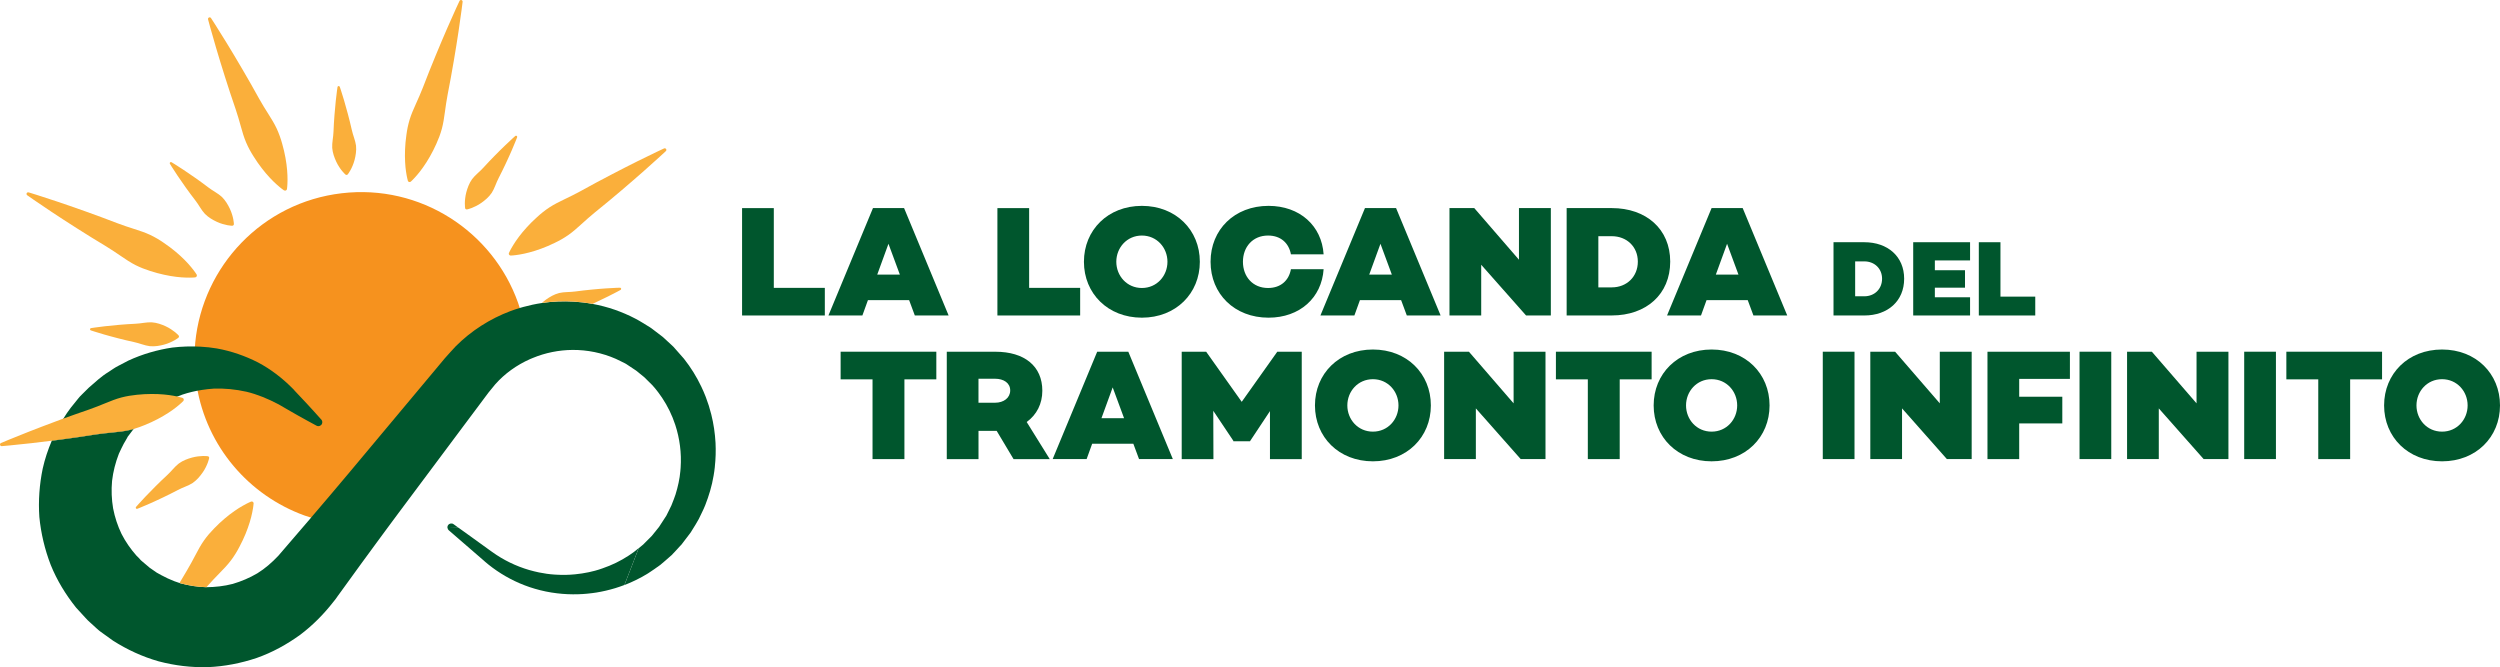 <svg xmlns="http://www.w3.org/2000/svg" id="Livello_2" viewBox="0 0 966.78 258.02"><defs><style>.cls-1{fill:#faaf3b;}.cls-2{fill:#00562d;}.cls-3{fill:#f6921e;}</style></defs><g id="Livello_2-2"><g id="DESIGNED_BY_FREEPIK"><path class="cls-2" d="m318.97,111.31v10.69h-32v-41.52h12.27v30.84h19.73Z"></path><path class="cls-2" d="m351.58,116.07h-15.94l-2.14,5.92h-13.13l17.22-41.52h12.03l17.22,41.52h-13.07l-2.2-5.92h.01Zm-3.6-9.89l-4.4-11.91-4.34,11.91h8.74Z"></path><path class="cls-2" d="m417.71,111.31v10.69h-32v-41.52h12.27v30.84h19.73Z"></path><path class="cls-2" d="m463.99,101.23c0,12.27-9.28,21.62-22.41,21.62s-22.41-9.34-22.41-21.62,9.28-21.62,22.41-21.62,22.41,9.34,22.41,21.62Zm-12.52,0c0-5.43-4.09-10.14-9.89-10.14s-9.89,4.7-9.89,10.14,4.09,10.14,9.89,10.14,9.89-4.7,9.89-10.14Z"></path><path class="cls-2" d="m499.22,104.1h12.64c-.73,11.05-9.22,18.75-21.31,18.75-13.13,0-22.41-9.16-22.41-21.62s9.28-21.62,22.41-21.62c12.09,0,20.58,7.69,21.31,18.75h-12.64c-.79-4.33-3.91-7.27-8.85-7.27-5.98,0-9.71,4.46-9.71,10.14s3.73,10.14,9.71,10.14c4.95,0,8.06-2.93,8.85-7.27Z"></path><path class="cls-2" d="m541.84,116.07h-15.94l-2.14,5.92h-13.13l17.22-41.52h12.03l17.22,41.52h-13.07l-2.2-5.92h.01Zm-3.6-9.89l-4.4-11.91-4.34,11.91h8.74Z"></path><path class="cls-2" d="m599.73,80.47v41.52h-9.59l-17.34-19.6v19.6h-12.27v-41.52h9.59l17.28,19.97v-19.97h12.33Z"></path><path class="cls-2" d="m645.89,101.17c0,12.64-9.28,20.82-22.59,20.82h-17.46v-41.52h17.46c13.31,0,22.59,8.12,22.59,20.7Zm-12.52,0c0-5.74-4.27-9.83-10.08-9.83h-5.19v19.79h5.19c5.8,0,10.08-4.15,10.08-9.95h0Z"></path><path class="cls-2" d="m675.88,116.07h-15.94l-2.14,5.92h-13.13l17.22-41.52h12.03l17.22,41.52h-13.07l-2.2-5.92h.01Zm-3.6-9.89l-4.4-11.91-4.34,11.91h8.74Z"></path><path class="cls-2" d="m736.36,107.79c0,8.62-6.33,14.21-15.41,14.21h-11.91v-28.33h11.91c9.08,0,15.41,5.54,15.41,14.12Zm-8.54,0c0-3.92-2.92-6.71-6.87-6.71h-3.54v13.5h3.54c3.96,0,6.87-2.83,6.87-6.79Z"></path><path class="cls-2" d="m748.23,100.71v3.79h11.66v6.75h-11.66v3.71h13.62v7.04h-21.99v-28.33h21.99v7.04h-13.62Z"></path><path class="cls-2" d="m787.06,114.71v7.29h-21.83v-28.33h8.37v21.04h13.46Z"></path><path class="cls-2" d="m362.09,146.7h-12.34v30.84h-12.33v-30.84h-12.34v-10.69h37.01v10.69h0Z"></path><path class="cls-2" d="m391.95,177.54l-6.53-10.93h-7.02v10.93h-12.27v-41.52h18.81c11.24,0,18.14,5.56,18.14,15.08,0,5.01-2.14,9.28-6.05,12.09l8.92,14.35h-14Zm-13.56-21.8h6.41c3.36,0,5.86-1.89,5.86-4.76s-2.5-4.52-5.86-4.52h-6.41v9.28Z"></path><path class="cls-2" d="m438.29,171.61h-15.94l-2.14,5.92h-13.13l17.22-41.52h12.03l17.22,41.52h-13.07l-2.2-5.92h.01Zm-3.6-9.89l-4.4-11.91-4.34,11.91h8.74Z"></path><path class="cls-2" d="m503.38,177.54h-12.27v-18.56l-7.69,11.6v.06h-6.47v-.18l-7.76-11.6.06,18.69h-12.27v-41.52h9.47l13.74,19.36,13.74-19.36h9.47v41.52h-.02Z"></path><path class="cls-2" d="m553.33,156.78c0,12.27-9.28,21.62-22.41,21.62s-22.41-9.34-22.41-21.62,9.28-21.62,22.41-21.62,22.41,9.34,22.41,21.62Zm-12.52,0c0-5.43-4.09-10.14-9.89-10.14s-9.89,4.7-9.89,10.14,4.09,10.14,9.89,10.14,9.89-4.7,9.89-10.14Z"></path><path class="cls-2" d="m597.66,136.01v41.52h-9.59l-17.34-19.6v19.6h-12.27v-41.52h9.59l17.28,19.97v-19.97h12.33Z"></path><path class="cls-2" d="m638.7,146.7h-12.34v30.84h-12.33v-30.84h-12.34v-10.69h37.01v10.69h0Z"></path><path class="cls-2" d="m684.31,156.78c0,12.27-9.28,21.62-22.41,21.62s-22.41-9.34-22.41-21.62,9.28-21.62,22.41-21.62,22.41,9.34,22.41,21.62Zm-12.52,0c0-5.43-4.09-10.14-9.89-10.14s-9.89,4.7-9.89,10.14,4.09,10.14,9.89,10.14,9.89-4.7,9.89-10.14Z"></path><path class="cls-2" d="m717.16,136.01v41.52h-12.27v-41.52h12.27Z"></path><path class="cls-2" d="m762.47,136.01v41.52h-9.59l-17.34-19.6v19.6h-12.27v-41.52h9.59l17.28,19.97v-19.97h12.33Z"></path><path class="cls-2" d="m780.85,146.52v6.9h16.67v10.32h-16.67v13.8h-12.27v-41.52h31.88v10.5h-19.61Z"></path><path class="cls-2" d="m816.45,136.01v41.52h-12.27v-41.52h12.27Z"></path><path class="cls-2" d="m861.76,136.01v41.52h-9.59l-17.34-19.6v19.6h-12.27v-41.52h9.59l17.28,19.97v-19.97h12.33Z"></path><path class="cls-2" d="m880.13,136.01v41.52h-12.27v-41.52h12.27Z"></path><path class="cls-2" d="m921.17,146.7h-12.34v30.84h-12.33v-30.84h-12.34v-10.69h37.01v10.69h0Z"></path><path class="cls-2" d="m966.78,156.78c0,12.27-9.28,21.62-22.41,21.62s-22.41-9.34-22.41-21.62,9.28-21.62,22.41-21.62,22.41,9.34,22.41,21.62Zm-12.52,0c0-5.43-4.09-10.14-9.89-10.14s-9.89,4.7-9.89,10.14,4.09,10.14,9.89,10.14,9.89-4.7,9.89-10.14Z"></path><path class="cls-3" d="m203.63,131.26c.22,1.86.35,3.7.41,5.54-.39.15-.77.31-1.15.48-5.12,2.26-9.73,5.56-13.4,9.71l-2.67,3.28-3.14,4.2-6.3,8.42-25.15,33.68c-1.51,2.03-3.02,4.05-4.51,6.09-.2.03-.39.05-.59.08-10.31,1.21-20.33-.09-29.46-3.42-21.3-7.74-37.74-26.49-41.6-50.15-.17-.97-.3-1.96-.42-2.95-.55-4.67-.58-9.27-.14-13.76,2.86-29.55,25.97-54.14,56.65-57.73,30.42-3.56,58.35,14.68,68.18,42.35,1.6,4.49,2.73,9.22,3.3,14.16v.02Z"></path><path class="cls-2" d="m124.24,162.25c-1.85-2.12-3.76-4.16-5.65-6.23-1.52-1.67-3.08-3.29-4.63-4.92-.11-.15-.23-.3-.36-.43l-.75-.75c-3.78-3.77-8.15-7.15-13.07-9.76-4.94-2.51-10.3-4.4-15.93-5.41-2.08-.35-4.2-.58-6.32-.69-3.62-.2-7.28-.08-10.94.35-5.77.87-11.5,2.52-16.94,5.03l-3.98,2.08c-1.35.67-2.54,1.59-3.82,2.4-2.47,1.47-5.17,3.94-7.51,6l-2.63,2.6-.65.65-.16.17-.04.04-.44.52-.09.11-.36.44-1.44,1.79c-.39.45-.76.91-1.12,1.38-1.06,1.36-2,2.8-2.92,4.27-.09.14-.18.28-.26.42-.31.51-.63,1-.94,1.51-1.19,2.14-2.28,4.35-3.26,6.62,1.18-.16,2.38-.31,3.62-.48,4.24-.51,8.71-1.25,13.2-1.92,2.25-.34,4.51-.58,6.75-.8,2.24-.21,4.44-.46,6.5-.93.54-.13,1.06-.26,1.58-.41l.35-.46,1.65-1.84c.28-.31.47-.63.82-.95l1.05-.97c.72-.63,1.35-1.39,2.15-1.93l2.3-1.77c2.64-1.78,5.49-3.38,8.55-4.62.66-.28,1.33-.53,2.01-.77,2.44-.81,4.95-1.41,7.55-1.8,1.49-.23,3-.4,4.53-.5,4.19-.16,8.45.26,12.71,1.21,4.24,1.03,8.36,2.74,12.43,4.89,2.42,1.39,4.81,2.82,7.25,4.18,2.46,1.35,4.88,2.74,7.37,4.05.75.4,1.67.11,2.07-.64.3-.58.19-1.26-.2-1.72h-.03Z"></path><path class="cls-2" d="m246.99,211.99l-5.53,14.24c-1.15.44-2.32.83-3.49,1.2-2.41.73-4.87,1.31-7.34,1.71-.5.08-.99.14-1.49.21-.67.08-1.35.16-2.02.23-1.16.12-2.31.18-3.47.22-2.75.09-5.49-.03-8.21-.36-2.93-.34-5.81-.94-8.63-1.77-.68-.2-1.36-.42-2.04-.64-5.16-1.75-10-4.31-14.31-7.5-1.03-.77-2.04-1.56-3-2.4l-.15-.15-7.71-6.67-6.05-5.24c-.27-.22-.43-.54-.49-.87l4.28-.1,2.16,1.55,7.47,5.38h0l2.22,1.61,1.14.81h0c4.36,3.14,9.22,5.49,14.29,6.97,1.25.36,2.52.67,3.78.94,2.02.42,4.07.71,6.12.84.25,0,.5.04.75.04,2.39.15,4.78.09,7.15-.15.88-.08,1.76-.19,2.63-.33.91-.14,1.79-.3,2.69-.49.79-.18,1.57-.37,2.36-.57h0c.97-.27,1.94-.56,2.88-.91,3.58-1.22,6.99-2.87,10.11-4.92.67-.44,1.32-.89,1.97-1.36.66-.49,1.29-1.01,1.91-1.53h0Z"></path><path class="cls-2" d="m177.33,204.1l-4.28.1c-.08-.39,0-.8.25-1.15.49-.67,1.42-.83,2.1-.34l1.92,1.39h0Z"></path><path class="cls-2" d="m276.44,180.52c-.12,1.16-.29,2.33-.49,3.47-.65,3.91-1.8,7.7-3.23,11.37-.71,1.83-1.67,3.56-2.49,5.34-.36.68-.77,1.37-1.18,2.05-.65,1.07-1.34,2.15-1.99,3.21-1.08,1.48-2.14,2.81-3.21,4.22l-.27.36-.38.4-.5.53-.26.29-.72.79-1.98,2.11c-.24.21-.47.41-.71.62-1.23,1.08-2.44,2.16-3.69,3.18-1.6,1.11-3.13,2.28-4.77,3.29-2.9,1.79-5.96,3.29-9.11,4.51l5.53-14.24c.58-.49,1.16-.98,1.75-1.45l3.33-3.34,2.77-3.44c.95-1.46,1.97-2.96,2.85-4.38.62-1.33,1.32-2.55,1.93-3.91.3-.84.65-1.66.97-2.47.25-.61.47-1.22.66-1.85.9-2.95,1.59-5.95,1.85-8.99.04-.45.08-.9.11-1.34.38-5.63-.35-11.28-2.08-16.56-1.22-3.71-2.93-7.23-5.07-10.44-.47-.71-.95-1.4-1.47-2.07-.72-.97-1.49-1.91-2.31-2.81l-3.13-3.1-1.9-1.54-.15-.13-1.08-.87-2.18-1.45-.53-.35-.57-.38c-.35-.21-.77-.54-1.03-.64-1.22-.55-2.28-1.18-3.56-1.74-5.31-2.33-11.06-3.49-16.75-3.45-5.28.04-10.52,1.11-15.32,3.09-.39.14-.77.31-1.15.48-5.11,2.27-9.73,5.57-13.4,9.71l-2.68,3.28-3.14,4.21-5.58,7.46-.72.96-9.57,12.82-15.59,20.87c-1.5,2.02-3.02,4.05-4.51,6.08-1.34,1.82-2.68,3.64-4.02,5.46-1.98,2.69-3.94,5.37-5.9,8.05h0c-3.04,4.18-6.05,8.34-9.07,12.51-.03.04-.06.08-.11.12,0,.03-.03.05-.04.08-.23.36-.46.69-.72,1.03l-.47.6c-.17.2-.31.41-.48.6-3.69,4.74-7.97,9.09-12.85,12.76-5.15,3.72-10.78,6.83-16.82,8.95-6.06,2.03-12.4,3.28-18.82,3.55-6.44.18-12.89-.6-19.14-2.26-6.22-1.77-12.15-4.51-17.59-7.98l-3.91-2.81-.98-.71-.24-.18-.06-.05-.65-.54-.08-.09-.35-.29-1.36-1.25-1.37-1.24c-.25-.22-.43-.39-.71-.66l-.93-.98c-1.24-1.3-2.46-2.63-3.65-3.98-4.08-5.11-7.41-10.59-9.81-16.53-2.3-5.97-3.77-12.2-4.39-18.49-.43-6.32.03-12.63,1.3-18.76.83-3.7,2.03-7.29,3.5-10.74,1.19-.16,2.39-.3,3.62-.47,4.24-.52,8.71-1.26,13.2-1.93,2.25-.33,4.51-.58,6.75-.79,2.24-.21,4.43-.47,6.49-.94.54-.13,1.06-.26,1.58-.42l-1.8,2.38-.08.1-.56.73-.11.15c.09-.1.2-.25.29-.36l-.04.08-.17.31-.7,1.23c-.22.35-.43.69-.62,1.05-.71,1.27-1.26,2.61-1.89,3.88-1.34,3.43-2.22,6.95-2.64,10.51-.33,3.58-.18,7.16.4,10.62.67,3.47,1.77,6.8,3.27,9.91,1.56,3.06,3.58,5.91,5.76,8.38.49.46.95.92,1.38,1.42l.33.37c.15.16.44.38.66.57l1.41,1.19,1.28,1.09.03.02h0l.12.09.54.37c.7.47,1.4.96,2.09,1.45.58.34,1.16.65,1.75.97,1.64.88,3.33,1.7,5.06,2.35.66.25,1.3.47,1.97.68.13.05.27.09.42.13,3.24.89,6.58,1.4,9.98,1.51h.04c3.41-.04,6.83-.41,10.18-1.28,3.31-.97,6.51-2.33,9.52-4.1,2.98-1.84,5.64-4.17,8.1-6.77,4.02-4.67,8.03-9.33,12.03-14,.2-.23.41-.48.6-.71,4.92-5.75,9.81-11.5,14.66-17.29l26.97-32.25,6.74-8.06,3.37-4.04c1.29-1.48,2.81-3.12,4.22-4.65,5.99-6.02,13.31-10.67,21.17-13.63,1.19-.44,2.39-.84,3.59-1.2.45-.14.9-.27,1.35-.39,2.38-.65,4.78-1.17,7.2-1.53,4.13-.61,8.32-.79,12.47-.53,2.39.15,4.78.43,7.14.87,2.9.53,5.75,1.28,8.52,2.23,2.77.96,5.47,2.12,8.07,3.48,1.86.96,3.77,2.22,5.63,3.34.51.31.76.55,1.14.82l1.05.8,2.09,1.59.61.47.28.24.32.3.25.22,1.12,1.04,2.24,2.08c.16.18.34.36.49.56,1.21,1.32,2.38,2.67,3.54,4.02,2.65,3.35,4.91,6.98,6.72,10.81.63,1.31,1.2,2.63,1.72,3.98.86,2.22,1.57,4.5,2.14,6.79.9,3.61,1.44,7.29,1.64,10.98.15,3.09.06,6.19-.28,9.25h0Z"></path><path class="cls-1" d="m109.81,73.61s-1.12-.74-2.73-2.19c-.8-.73-1.77-1.61-2.74-2.69-.99-1.07-2.06-2.29-3.11-3.68-1.07-1.38-2.14-2.91-3.18-4.58-1.06-1.65-2.05-3.46-2.88-5.4-.83-1.95-1.46-4.07-2.05-6.24-.6-2.17-1.24-4.36-1.96-6.51-1.44-4.31-2.94-8.59-4.18-12.67-1.3-4.06-2.44-7.88-3.42-11.16-1.94-6.56-3.1-10.99-3.1-10.99-.09-.34.11-.68.45-.77.27-.07.54.04.69.26,0,0,2.51,3.83,6.08,9.67,1.77,2.92,3.85,6.33,5.99,10.02,2.2,3.66,4.37,7.64,6.6,11.6,1.11,1.98,2.31,3.92,3.52,5.82s2.36,3.78,3.25,5.7c.88,1.93,1.56,3.87,2.08,5.76.54,1.88.96,3.71,1.27,5.43.32,1.71.52,3.33.64,4.78.14,1.44.15,2.75.16,3.84-.01,2.17-.21,3.49-.21,3.49-.06.4-.44.68-.84.62-.11-.02-.21-.06-.3-.11h-.03Z"></path><path class="cls-1" d="m89.83,87.3s-.74,0-1.85-.21c-.56-.1-1.19-.26-1.9-.47s-1.46-.48-2.23-.84c-1.53-.72-3.21-1.66-4.61-3.08-1.37-1.44-2.35-3.48-3.67-5.16-1.29-1.71-2.61-3.4-3.76-5.06-1.18-1.64-2.24-3.21-3.15-4.55-1.81-2.7-2.95-4.57-2.95-4.57-.13-.22-.06-.5.15-.63.15-.09.33-.09.47,0,0,0,1.88,1.12,4.59,2.92,1.35.9,2.92,1.95,4.57,3.12,1.67,1.14,3.37,2.45,5.09,3.72,1.69,1.31,3.73,2.27,5.19,3.63,1.43,1.39,2.38,3.06,3.11,4.59.36.77.65,1.51.86,2.22.22.7.38,1.34.48,1.89.22,1.1.23,1.84.23,1.84,0,.34-.27.62-.61.63h-.01Z"></path><path class="cls-1" d="m75.51,107.27s-1.33.15-3.5.08c-1.08-.04-2.39-.1-3.83-.29-1.44-.18-3.05-.43-4.75-.82-1.71-.37-3.51-.85-5.38-1.46-1.87-.59-3.79-1.33-5.68-2.28-1.89-.96-3.73-2.18-5.58-3.46-1.85-1.27-3.75-2.54-5.69-3.73-3.87-2.37-7.77-4.69-11.35-7.02-3.61-2.27-6.93-4.47-9.79-6.35-5.7-3.78-9.44-6.43-9.44-6.43-.28-.2-.35-.6-.15-.88.16-.23.44-.31.69-.24,0,0,4.39,1.32,10.87,3.5,3.23,1.1,7.01,2.38,11.02,3.82,4.04,1.39,8.26,3.05,12.51,4.64,2.12.8,4.29,1.52,6.43,2.2,2.15.68,4.24,1.38,6.16,2.28,1.91.9,3.68,1.96,5.29,3.08,1.63,1.1,3.12,2.22,4.46,3.34,1.35,1.11,2.54,2.22,3.56,3.24,1.04,1.02,1.89,2.01,2.58,2.84,1.39,1.67,2.09,2.81,2.09,2.81.21.35.1.8-.24,1.01-.09.06-.2.09-.3.1l.02.02Z"></path><path class="cls-1" d="m69,130.6s-.57.47-1.55,1.02c-.49.28-1.08.57-1.76.86-.67.3-1.43.57-2.25.79-1.63.44-3.53.79-5.51.6-1.98-.23-4.03-1.16-6.13-1.59-2.09-.48-4.18-.92-6.14-1.46-1.96-.49-3.78-1.02-5.34-1.45-3.12-.9-5.19-1.6-5.19-1.6-.24-.08-.37-.34-.29-.58.06-.17.2-.28.36-.3,0,0,2.16-.35,5.39-.72,1.61-.17,3.49-.38,5.51-.55,2.02-.2,4.15-.29,6.3-.42,2.14-.08,4.32-.66,6.3-.55,1.99.14,3.79.81,5.33,1.51.77.35,1.47.75,2.08,1.15.62.4,1.15.78,1.59,1.14.87.7,1.36,1.27,1.36,1.27.23.26.2.65-.06.88h0Z"></path><path class="cls-1" d="m71.03,154.82c-.03.11-.09.2-.16.28,0,0-.93.97-2.63,2.31-.85.66-1.89,1.45-3.12,2.23-1.21.79-2.62,1.62-4.16,2.43s-3.24,1.6-5.06,2.33c-1.34.56-2.76,1.07-4.24,1.49-.52.15-1.04.29-1.58.41-2.06.47-4.26.73-6.5.93-2.24.22-4.5.46-6.75.8-4.48.67-8.96,1.41-13.2,1.92-1.23.17-2.44.32-3.62.48-2.87.36-5.56.67-7.97.96-6.8.77-11.36,1.14-11.36,1.14-.36.02-.65-.24-.68-.58-.02-.27.14-.52.38-.63,0,0,4.21-1.81,10.57-4.3,3.19-1.24,6.9-2.69,10.9-4.16.85-.33,1.73-.65,2.61-.98,3.22-1.19,6.59-2.33,9.96-3.51,2.14-.75,4.26-1.59,6.34-2.45s4.14-1.67,6.18-2.21c2.05-.53,4.09-.86,6.04-1.05,1.95-.2,3.82-.3,5.56-.3,1.75-.02,3.37.07,4.82.19s2.74.33,3.8.51c.5.09.95.18,1.36.27,1.3.29,2.05.54,2.05.54.38.13.59.55.46.93v.02Z"></path><path class="cls-1" d="m80.88,177.15s-.13.73-.53,1.78c-.19.53-.46,1.13-.79,1.79-.33.66-.73,1.35-1.22,2.04-.97,1.39-2.19,2.87-3.83,4.01-1.66,1.1-3.83,1.7-5.72,2.72-1.91.97-3.8,1.98-5.64,2.83-1.81.88-3.55,1.65-5.02,2.32-2.97,1.32-5.01,2.11-5.01,2.11-.24.09-.5-.02-.59-.26-.06-.16-.03-.34.08-.46,0,0,1.43-1.66,3.67-4.01,1.12-1.17,2.43-2.54,3.87-3.96,1.41-1.45,2.99-2.89,4.55-4.37,1.59-1.44,2.88-3.28,4.48-4.47,1.61-1.17,3.43-1.82,5.06-2.27.82-.22,1.6-.37,2.33-.46.73-.09,1.38-.14,1.95-.15,1.12-.02,1.86.1,1.86.1.34.05.57.37.51.71h0s-.01,0-.01,0Z"></path><path class="cls-1" d="m98.07,194.72s-.08,1.33-.53,3.46c-.23,1.06-.51,2.33-.95,3.72-.43,1.39-.96,2.93-1.62,4.53-.67,1.61-1.45,3.31-2.38,5.04-.9,1.74-1.97,3.5-3.24,5.2-1.27,1.69-2.79,3.29-4.37,4.89-1.58,1.61-3.15,3.26-4.66,4.96-.17.19-.33.38-.5.57-3.4-.11-6.74-.62-9.98-1.51-.14-.04-.29-.09-.42-.13.95-1.58,1.9-3.18,2.85-4.8,1.16-1.95,2.24-3.95,3.29-5.95,1.04-2,2.09-3.93,3.31-5.67,1.22-1.73,2.57-3.28,3.95-4.68,1.36-1.42,2.73-2.68,4.06-3.81,1.32-1.13,2.62-2.11,3.82-2.94,1.18-.86,2.31-1.51,3.25-2.05,1.88-1.08,3.13-1.57,3.13-1.57.38-.15.81.04.95.42.04.1.06.21.06.32h-.02Z"></path><path class="cls-1" d="m240.21,111.71c0,.18-.1.33-.24.41,0,0-1.91,1.07-4.82,2.51-1.45.71-3.15,1.56-4.98,2.4-.33.16-.66.32-1,.47h0c-2.35-.43-4.74-.72-7.14-.87-4.14-.26-8.34-.08-12.47.53.5-.47,1.08-.94,1.71-1.4,1.39-.96,3.05-1.95,4.97-2.45,1.94-.47,4.19-.29,6.31-.6,2.13-.26,4.25-.56,6.26-.72,2.01-.21,3.9-.34,5.51-.46,3.24-.22,5.42-.27,5.42-.27.26,0,.46.19.47.44h0Z"></path><path class="cls-1" d="m196.82,97.8s.54-1.23,1.68-3.07c.58-.91,1.28-2.02,2.17-3.17.88-1.16,1.9-2.42,3.08-3.7,1.17-1.29,2.5-2.62,3.96-3.92,1.44-1.33,3.05-2.62,4.82-3.78,1.78-1.15,3.75-2.14,5.78-3.11s4.08-1.98,6.07-3.06c3.99-2.17,7.94-4.39,11.75-6.32,3.77-1.99,7.34-3.77,10.39-5.31,6.12-3.05,10.28-4.96,10.28-4.96.32-.15.69,0,.84.31.12.25.05.54-.14.72,0,0-3.34,3.14-8.47,7.66-2.57,2.25-5.57,4.89-8.82,7.64-3.22,2.8-6.77,5.63-10.28,8.51-1.76,1.44-3.46,2.96-5.12,4.47-1.66,1.52-3.32,2.98-5.05,4.19-1.74,1.21-3.54,2.21-5.31,3.05-1.76.86-3.48,1.59-5.12,2.19-1.63.61-3.18,1.09-4.59,1.46-1.4.39-2.69.63-3.75.82-2.14.37-3.48.4-3.48.4-.41,0-.75-.31-.76-.72,0-.11.02-.22.06-.31h0Z"></path><path class="cls-1" d="m179.87,80.5s-.12-.73-.11-1.85c0-.57.04-1.22.13-1.95.08-.73.23-1.52.44-2.34.44-1.63,1.08-3.45,2.23-5.08,1.19-1.6,3.02-2.91,4.44-4.51,1.47-1.57,2.89-3.16,4.34-4.58,1.4-1.45,2.77-2.76,3.93-3.89,2.34-2.25,3.98-3.7,3.98-3.7.19-.16.48-.15.65.04.12.13.14.31.08.46,0,0-.78,2.05-2.07,5.02-.66,1.48-1.41,3.22-2.28,5.04-.83,1.85-1.83,3.74-2.78,5.66-1,1.89-1.59,4.07-2.68,5.74-1.12,1.65-2.6,2.88-3.98,3.86-.69.49-1.38.9-2.04,1.23-.65.33-1.25.6-1.78.8-1.05.4-1.78.55-1.78.54-.34.06-.66-.16-.73-.5h0s0,0,0,0Z"></path><path class="cls-1" d="m157.72,69.87s-.38-1.29-.69-3.43c-.15-1.07-.32-2.37-.37-3.82-.07-1.46-.1-3.08-.02-4.82.07-1.74.23-3.61.51-5.55.25-1.95.65-3.96,1.26-5.99.62-2.03,1.5-4.05,2.43-6.1s1.85-4.14,2.68-6.25c1.66-4.22,3.27-8.47,4.94-12.4,1.61-3.94,3.2-7.6,4.55-10.74,2.73-6.27,4.69-10.41,4.69-10.41.15-.31.52-.45.84-.3.25.12.39.38.36.65,0,0-.54,4.55-1.56,11.31-.52,3.38-1.12,7.32-1.85,11.52-.67,4.22-1.57,8.66-2.4,13.13-.42,2.23-.75,4.49-1.05,6.72-.29,2.23-.63,4.41-1.18,6.46-.56,2.04-1.29,3.96-2.11,5.75-.79,1.79-1.65,3.46-2.52,4.97-.85,1.52-1.74,2.88-2.58,4.07-.82,1.2-1.65,2.21-2.35,3.04-1.4,1.65-2.41,2.54-2.41,2.54-.3.27-.77.24-1.04-.06-.07-.08-.12-.18-.15-.28h.02Z"></path><path class="cls-1" d="m133.61,67.51s-.57-.48-1.28-1.35c-.37-.43-.75-.96-1.15-1.58-.41-.61-.8-1.31-1.16-2.08-.71-1.53-1.39-3.34-1.55-5.32-.12-1.99.44-4.17.5-6.31.11-2.14.18-4.28.37-6.3.15-2.01.34-3.9.5-5.51.34-3.23.68-5.39.68-5.39.04-.25.27-.42.52-.38.17.02.31.15.36.3,0,0,.72,2.07,1.64,5.18.45,1.56.98,3.37,1.49,5.33.55,1.95,1.01,4.04,1.51,6.12.45,2.09,1.39,4.14,1.64,6.11.2,1.98-.14,3.88-.56,5.52-.22.82-.48,1.57-.77,2.25-.28.68-.57,1.27-.85,1.76-.54.98-1.01,1.56-1.01,1.56-.22.27-.61.31-.88.09h0Z"></path></g></g></svg>
